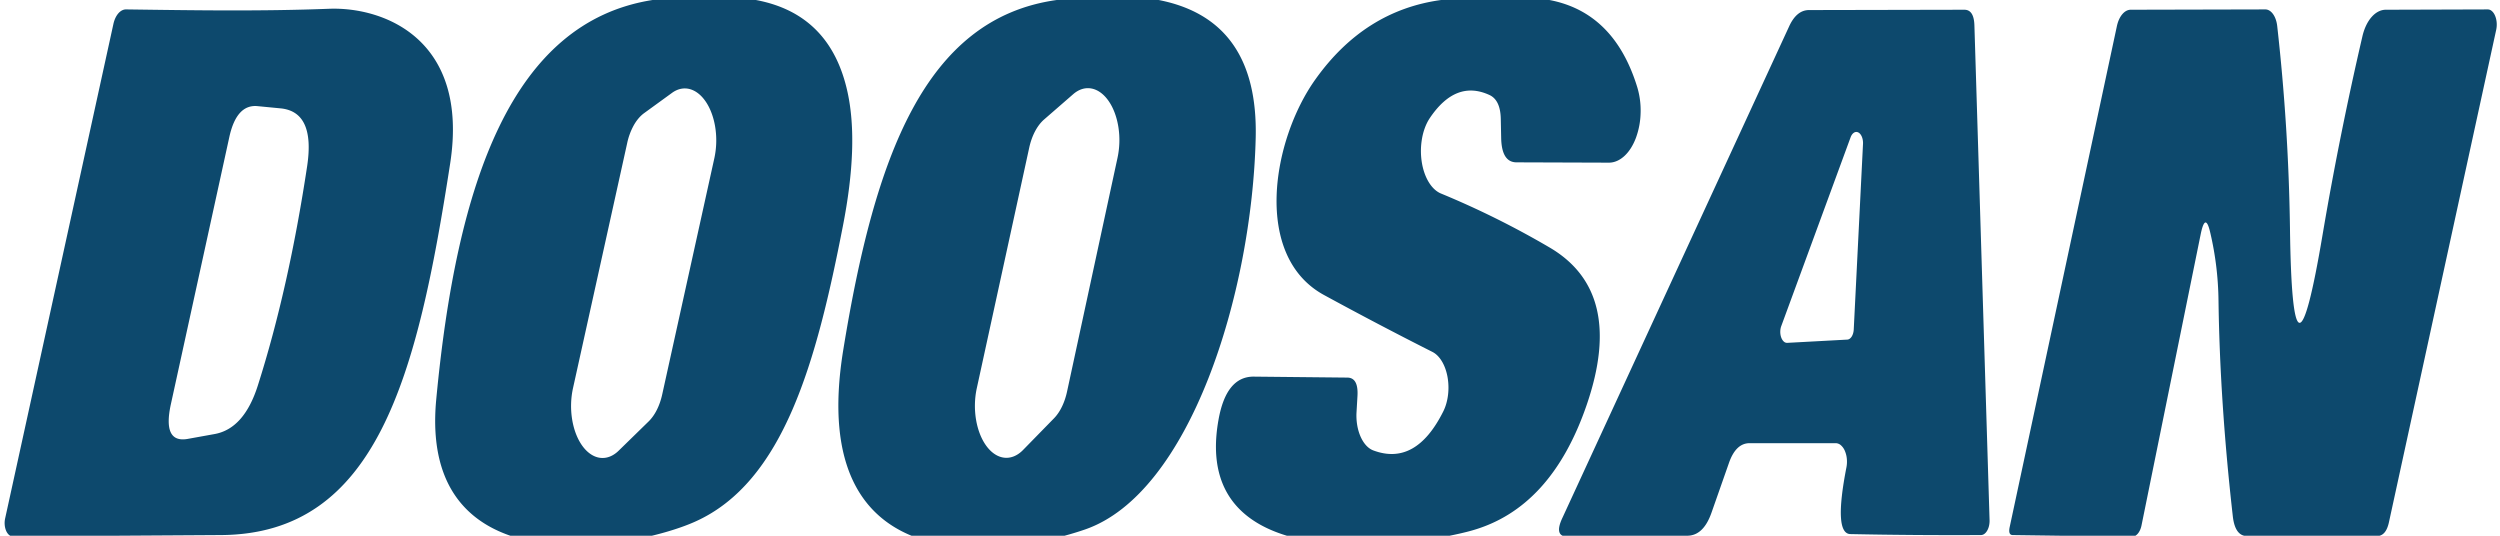 <svg xmlns="http://www.w3.org/2000/svg" width="280" height="60" fill="none"><g fill="#0D496D" clip-path="url(#a)"><path d="M73.087 0H84.66c5.586 1.042 9.01 4.497 10.274 10.364.838 3.878.662 8.86-.529 14.945C91.452 40.473 87.792 54 77.826 58.436c-6.9 3.091-30.954 7.564-28.97-13.672C51.15 20.4 57.324 2.473 73.087 0ZM64.18 43.455a9.434 9.434 0 0 0-.1 3.523c.188 1.163.59 2.2 1.151 2.97.562.77 1.254 1.235 1.981 1.328.728.094 1.456-.187 2.082-.803l3.352-3.273c.703-.685 1.241-1.752 1.52-3.018l5.843-26.473a9.437 9.437 0 0 0 .115-3.343c-.161-1.109-.516-2.115-1.021-2.893-.505-.78-1.138-1.296-1.82-1.487-.68-.19-1.381-.046-2.014.414l-3.153 2.29c-.432.322-.821.784-1.143 1.359a7.216 7.216 0 0 0-.73 1.987L64.18 43.455ZM118.35 0h11.42c7.452 1.455 11.075 6.594 10.869 15.418-.419 17.528-7.385 39.855-19.137 43.891-8.245 2.837-31.461 6.837-27.052-20.145C97.956 17.636 103.534 2.073 118.35 0Zm-8.952 43.49a9.462 9.462 0 0 0-.077 3.536c.198 1.164.61 2.196 1.18 2.956.569.76 1.268 1.208 1.999 1.282.73.075 1.457-.227 2.08-.864l3.483-3.564c.679-.704 1.192-1.768 1.455-3.018l5.644-26.145a9.453 9.453 0 0 0 .098-3.439c-.179-1.136-.561-2.156-1.098-2.927-.537-.771-1.202-1.257-1.909-1.392-.707-.136-1.422.084-2.051.63l-3.263 2.837c-.782.682-1.381 1.824-1.676 3.2l-5.865 26.909ZM161.408 0h12.126c4.836.921 8.113 4.17 9.833 9.745a9.04 9.04 0 0 1 .382 2.874 8.721 8.721 0 0 1-.523 2.816c-.319.851-.765 1.554-1.297 2.04-.531.488-1.129.744-1.737.743l-10.384-.036c-1.073-.024-1.632-.921-1.676-2.691l-.044-2.182c-.029-1.382-.441-2.267-1.234-2.654-2.543-1.188-4.792-.316-6.747 2.618-.395.606-.685 1.375-.838 2.228a8.065 8.065 0 0 0-.035 2.618c.131.86.4 1.644.779 2.27.378.625.853 1.069 1.373 1.284a97.943 97.943 0 0 1 12.214 6.073c5.615 3.32 6.989 9.175 4.123 17.563-2.646 7.733-6.938 12.436-12.876 14.11-5.225 1.49-31.682 6.108-28.375-12.4.574-3.225 1.882-4.837 3.925-4.837l10.494.109c.838 0 1.22.679 1.147 2.036l-.11 1.891c-.048.952.113 1.9.452 2.674.34.774.836 1.322 1.4 1.544 3.189 1.212 5.813-.242 7.87-4.363.265-.53.446-1.16.528-1.834a6.815 6.815 0 0 0-.057-2.027c-.12-.658-.336-1.257-.63-1.744-.293-.488-.655-.848-1.053-1.05a432.205 432.205 0 0 1-12.126-6.364c-8.047-4.363-5.843-17.418-.948-24.218 3.66-5.115 8.341-8.06 14.044-8.836ZM50.422 18.29c-3.704 23.965-8.224 41.492-25.619 41.637l-23.37.146a.634.634 0 0 1-.42-.163c-.13-.11-.243-.27-.328-.466a2.133 2.133 0 0 1-.158-.663 2.41 2.41 0 0 1 .046-.708L12.7 2.69c.105-.48.296-.894.549-1.187.252-.292.554-.45.862-.45 7.827.11 15.279.219 22.775-.072C43.015.764 52.561 4.4 50.422 18.29Zm-24.737-2.945-6.548 29.928c-.632 2.909-.015 4.206 1.852 3.89l3.02-.545c2.22-.388 3.844-2.206 4.873-5.454 2.293-7.2 4.13-15.37 5.512-24.51.617-4.048-.346-6.218-2.888-6.509l-2.624-.254c-1.588-.17-2.653.982-3.197 3.454Zm179.928 34.291h-9.657c-1.029 0-1.801.74-2.315 2.219l-1.94 5.527c-.603 1.745-1.514 2.618-2.734 2.618l-13.361.11c-1.073 0-1.278-.704-.617-2.11l25.398-55.055c.559-1.212 1.301-1.818 2.227-1.818l17.395-.036c.721 0 1.095.594 1.125 1.782l1.697 55.382c.006.216-.014.432-.06.634a1.941 1.941 0 0 1-.208.544c-.09.157-.199.281-.32.366a.658.658 0 0 1-.382.128c-5.056.025-9.928-.012-14.617-.109-1.264-.024-1.411-2.521-.441-7.49.059-.31.073-.637.041-.957a2.913 2.913 0 0 0-.225-.884 1.72 1.72 0 0 0-.442-.622.89.89 0 0 0-.564-.229Zm-6.107-13.127c-.073.19-.112.41-.114.634-.003.224.032.445.1.64.068.194.167.354.285.462a.532.532 0 0 0 .39.155l6.724-.364c.184-.007.36-.127.494-.334.135-.208.218-.49.234-.793l1.036-20.764a1.907 1.907 0 0 0-.115-.798c-.093-.237-.231-.415-.393-.504a.477.477 0 0 0-.498.014c-.16.098-.295.283-.383.525l-7.76 21.127Zm48.063-10.364c-.368-1.648-.728-1.636-1.081.037l-6.636 32.654c-.076.38-.224.71-.423.939-.199.23-.437.346-.679.334l-13.317-.182c-.353 0-.47-.29-.353-.872l12.016-56.146c.117-.532.328-.992.605-1.318.276-.325.603-.5.938-.5l15.081-.036c.311 0 .613.181.855.513.241.331.406.793.468 1.305a231.072 231.072 0 0 1 1.433 22.618c.176 13.964 1.396 14.218 3.659.764a377.735 377.735 0 0 1 4.454-22.182c.202-.878.561-1.634 1.03-2.167.468-.532 1.024-.817 1.594-.815l11.398-.036a.696.696 0 0 1 .469.178c.145.121.27.3.365.521.095.221.157.478.181.748.024.271.008.548-.045.807l-12.016 55.164c-.22 1.042-.668 1.563-1.345 1.563h-14.551c-.882 0-1.411-.715-1.587-2.145-.97-8.558-1.507-16.63-1.61-24.218a35.013 35.013 0 0 0-.903-7.528Z"/></g><defs><clipPath id="a"><path fill="#fff" d="M0 0h280v60H0z"/></clipPath></defs></svg>
